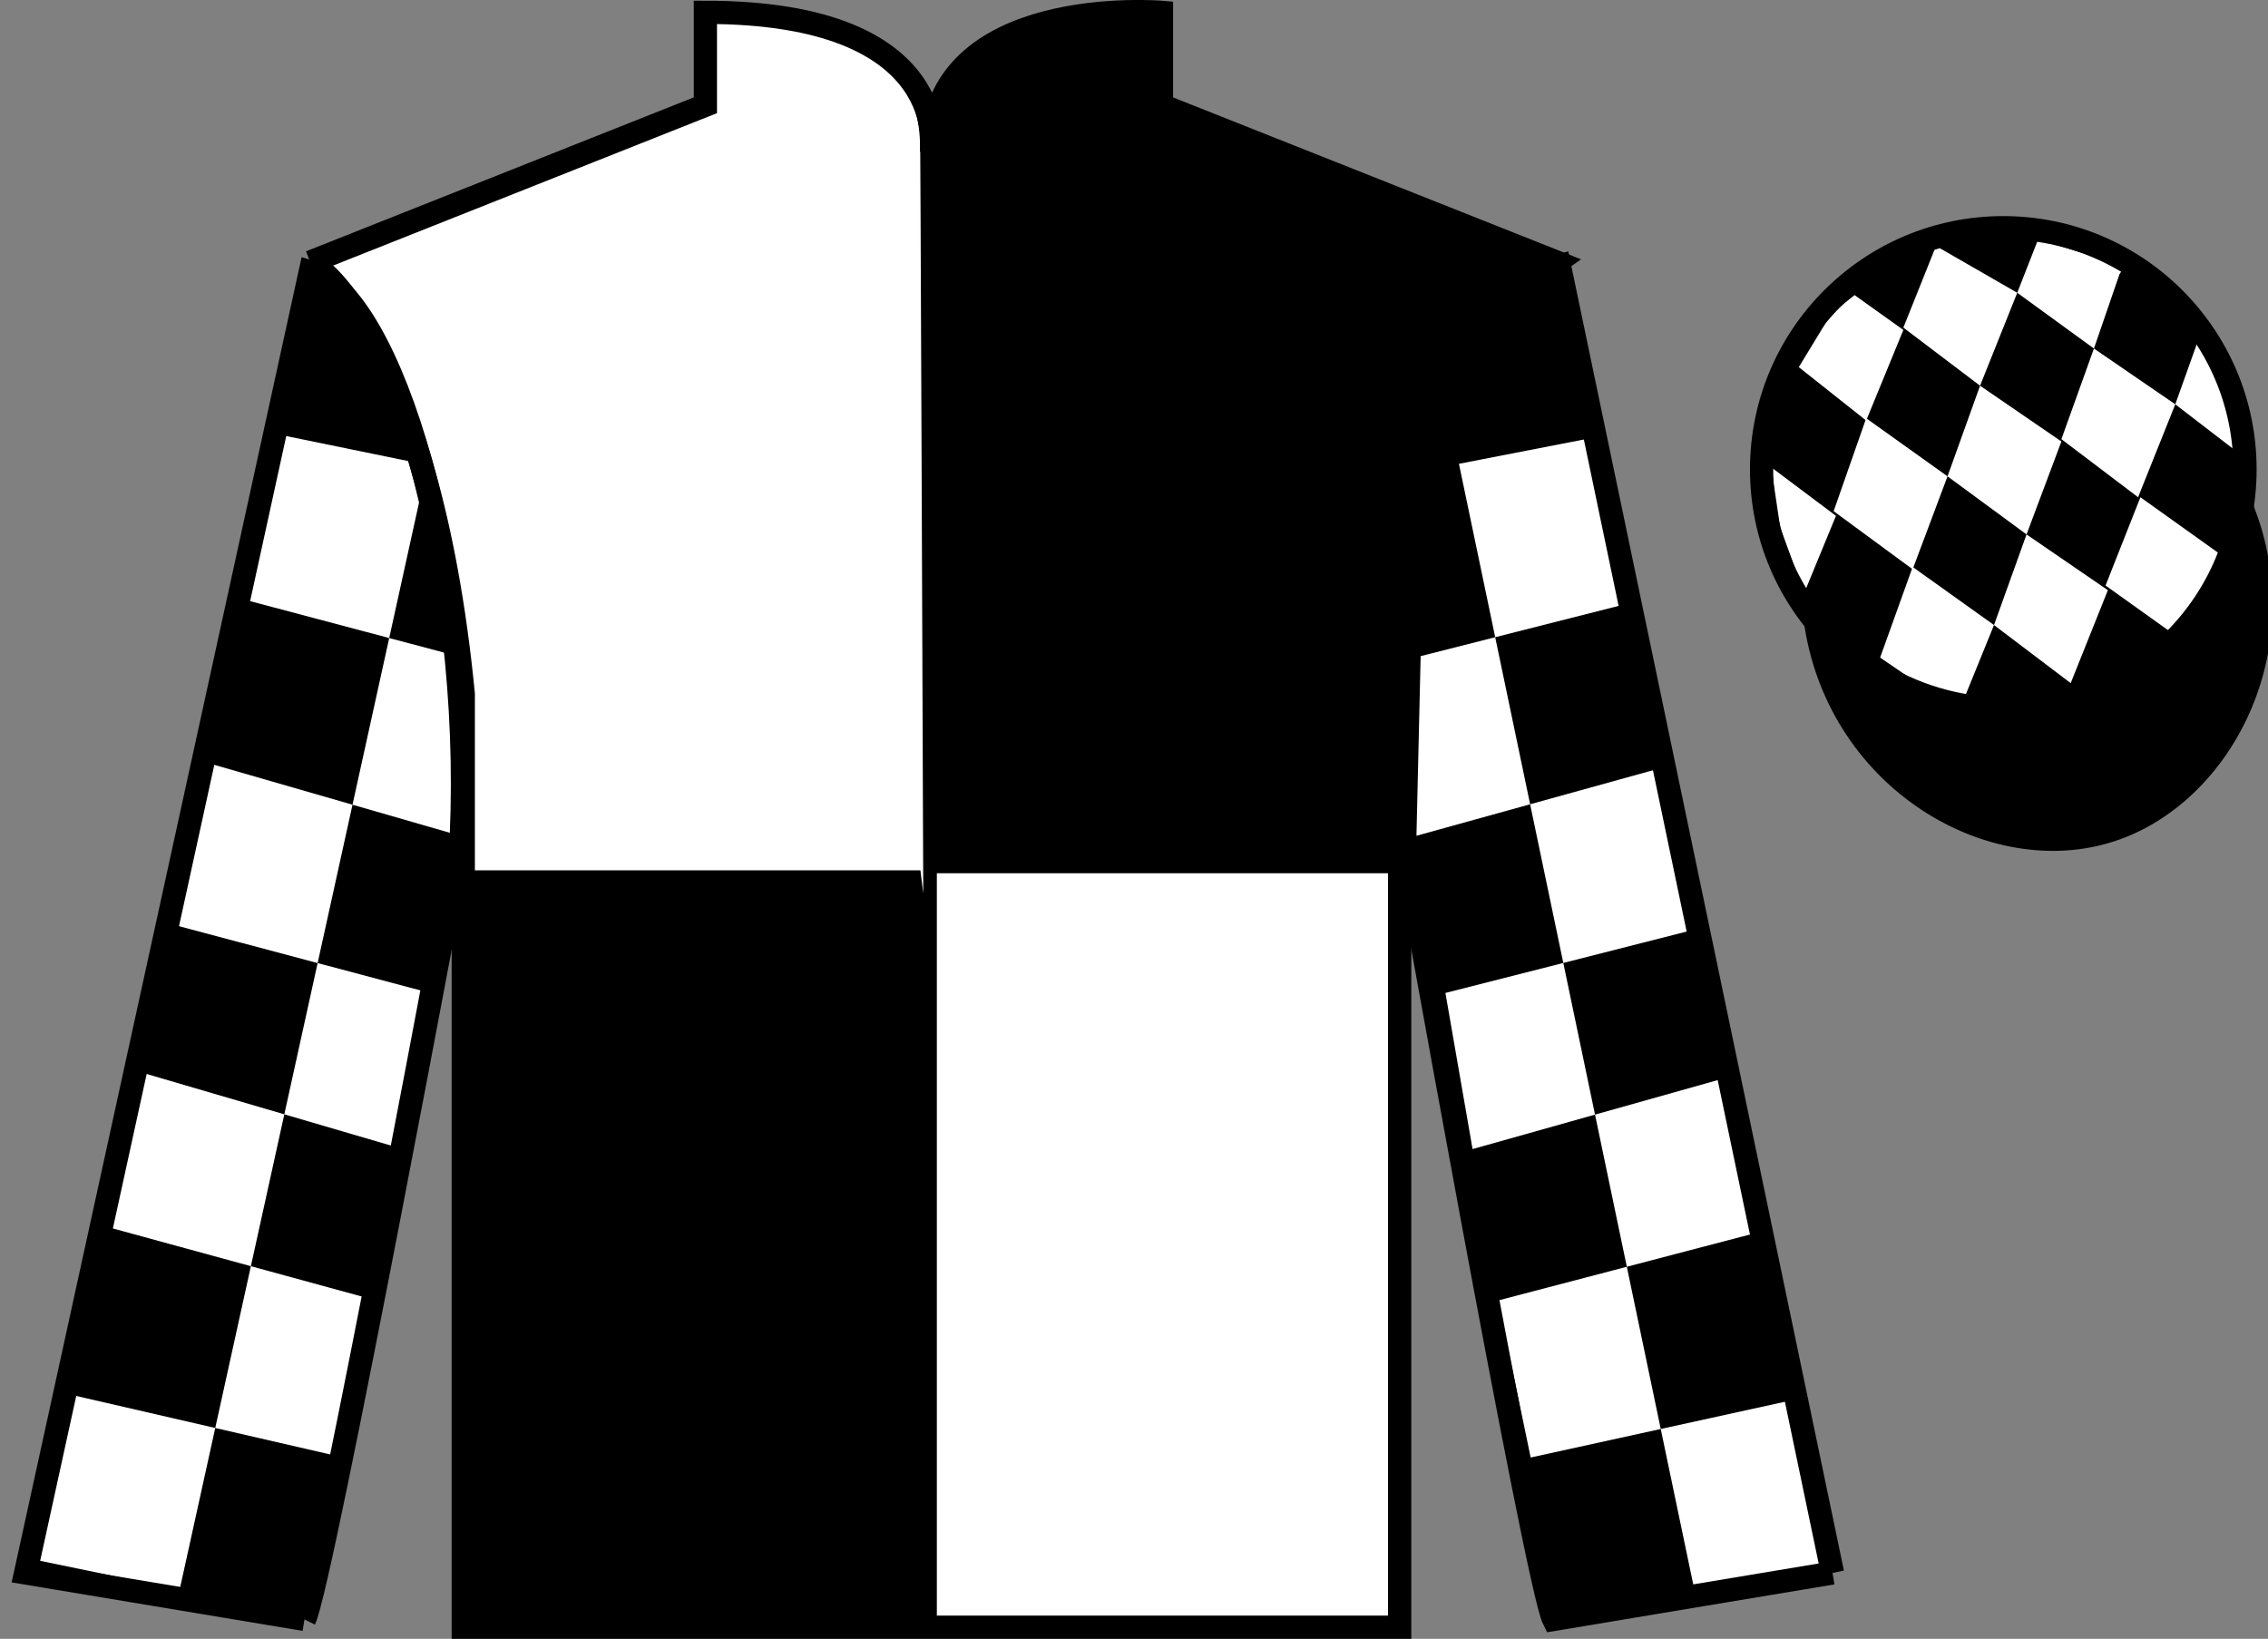 <?xml version="1.0" encoding="UTF-8" standalone="no"?>
<!DOCTYPE svg PUBLIC "-//W3C//DTD SVG 1.1//EN" "http://www.w3.org/Graphics/SVG/1.1/DTD/svg11.dtd">
<svg version="1.1" xmlns="http://www.w3.org/2000/svg" xmlns:xlink="http://www.w3.org/1999/xlink" preserveAspectRatio="xMidYMid meet" viewBox="0 0 97.59 70.53" width="97.59" height="70.53">
    <rect x="0" y="0" width="97.59" height="70.53" fill="#808080" stroke="none"/>
    <g id="silk">
        <g id="silk-jersey">
            <g id="silk-sleeves" transform="translate(0.5 0)" fill="#000000">
                <path id="left-silk-sleeve" d="M 12.602 69.695 C 13.352 68.195 19.352 35.945 19.352 35.945 C 19.852 24.445 16.352 12.695 12.852 11.695 L 0.602 67.695 L 12.602 69.695 "/>
                <path id="right-silk-sleeve" d="M 78.352 67.695 L 66.602 11.445 C 63.102 12.445 59.352 24.445 59.852 35.945 C 59.852 35.945 65.602 68.195 66.352 69.695 L 78.352 67.695 "/>
            </g>
            <g id="silk-cuffs" fill="None">
                <g>
                    <polygon points="13.5,69.6 15.2,60.7 3.6,58.9 1.6,67.4"/>
                    <path d="M8.3,64.3"/>
                </g>
                <g>
                    <rect x="66.3" y="60" transform="matrix(0.981 -0.197 0.197 0.981 -11.236 15.457)" width="11.8" height="8.6"/>
                    <path d="M72.2,64.3"/>
                </g>
            </g>
            <g id="silk-body" fill="#000000">
                <path d="M 13.352 11.281 C 13.352 11.281 18.434 14.531 19.934 29.863 C 19.934 29.863 19.934 44.863 19.934 70.031 L 60.227 70.031 L 60.227 29.695 C 60.227 29.695 62.02 14.695 66.977 11.281 L 49.977 4.531 L 49.977 0.531 C 49.977 0.531 40.086 -0.305 40.086 6.531 C 40.086 6.531 41.102 0.531 30.352 0.531 L 30.352 4.531 L 13.352 11.281"></path>
            </g>
            <g id="silk-collar" fill="None">
                <polygon class="st4" points="30.9,0.5 33.3,0.6 35.2,1 37.4,1.8 38.7,2.7 39.8,4.5 40.2,6.2 40.7,4.5 41.7,2.7 43.2,1.7 45.8,0.7 49.6,0.5 49.6,4.7 40.2,7.3 30.9,4.7 	"/>
            </g>
            <g id="silk-sleeves-pattern" transform="translate(0.5 0)" stroke="none" fill="#ffffff"><path d='M 11.656 18.734 L 17.887 20.012 L 7.23 68.414 L 1.035 67.133 L 2.762 60.074 L 14.344 62.742 L 15.82 56.004 L 4.293 52.852 L 5.629 46.168 L 16.984 49.496 L 18.227 42.793 L 7.18 39.855 L 8.496 32.852 L 19.543 36.039 L 19.449 28.309 L 10.129 25.836 L 11.656 18.734 '/><path d='M 68.52 18.746 L 62.277 19.961 L 72.418 68.473 L 78.625 67.258 L 76.977 60.18 L 65.363 62.727 L 63.961 55.969 L 75.52 52.941 L 74.258 46.246 L 62.863 49.453 L 61.695 42.734 L 72.773 39.914 L 71.531 32.898 L 60.449 35.969 L 60.629 28.238 L 69.973 25.867 L 68.52 18.746 '/></g>
            <g id="silk-body-pattern" stroke="none" fill="#ffffff"><path d='M 40.312 69.57 L 59.742 69.57 L 59.742 37.582 L 40.312 37.582 L 40.312 69.57 Z M 40.312 69.57 '/><path d='M 30.242 0.363 L 30.242 4.348 L 13.918 11.07 C 18.48 14.555 20.402 28.496 20.402 30.984 C 20.402 33.473 20.402 37.457 20.402 37.457 L 39.605 37.457 L 39.727 38.453 C 39.727 38.453 39.59 1.359 39.59 6.34 C 39.59 1.359 34.34 0.363 30.242 0.363 '/></g>
        </g>
        <g id="silk-jersey-outline" stroke="#000000" stroke-width="1" stroke-opacity="1">
            <g id="silk-sleeves" transform="translate(0.5 0)" fill="none">
                <path id="left-silk-sleeve" d="M 12.602 69.695 C 13.352 68.195 19.352 35.945 19.352 35.945 C 19.852 24.445 16.352 12.695 12.852 11.695 L 0.602 67.695 L 12.602 69.695 "/>
                <path id="right-silk-sleeve" d="M 78.352 67.695 L 66.602 11.445 C 63.102 12.445 59.352 24.445 59.852 35.945 C 59.852 35.945 65.602 68.195 66.352 69.695 L 78.352 67.695 "/>
            </g>
            <g id="silk-body" fill="none">
                <path d="M 13.352 11.281 C 13.352 11.281 18.434 14.531 19.934 29.863 C 19.934 29.863 19.934 44.863 19.934 70.031 L 60.227 70.031 L 60.227 29.695 C 60.227 29.695 62.02 14.695 66.977 11.281 L 49.977 4.531 L 49.977 0.531 C 49.977 0.531 40.086 -0.305 40.086 6.531 C 40.086 6.531 41.102 0.531 30.352 0.531 L 30.352 4.531 L 13.352 11.281"></path>
            </g>
        </g>
        <g id="silk-cap">
            <g id="silk-cap-body" fill="#000000">
                <circle cx="86.2" cy="20.2" r="10.4"/>
                <path d="M78.1,26.6c0.9,6.8,7.4,10.7,12.5,9.2c4.8-1.4,8.2-7.6,6-13.6c-0.8,3.9-3.9,7-7.7,8 C84.9,31.2,80.7,29.8,78.1,26.6z"/>
            </g>
            <g id="silk-cap-pattern" fill="#ffffff"><g>  <polygon points="79.8,12.7 78.8,13.5 77.4,15.8 80.3,18.1 81.9,14.2  "/>  <polygon points="83.5,10.7 83.4,10.6 83.3,10.6 81.9,14.1 85.2,16.6 86.8,12.6  "/>  <polygon points="90.3,11.1 87.7,10.3 86.8,12.6 90.1,15 91.2,11.8 91.4,11.5  "/>  <polygon points="80.3,18 78.9,22 82.3,24.5 83.8,20.5  "/>  <polygon points="85.2,16.6 83.8,20.5 87.2,23 88.7,19  "/>  <polygon points="90.1,15 88.7,18.9 92,21.4 93.6,17.4  "/>  <polygon points="82.3,24.4 80.9,28.3 82.8,29.6 84.5,30.1 84.5,30.1 85.8,26.9  "/>  <polygon points="87.2,23 85.8,26.9 89.1,29.4 90.7,25.4  "/>  <polygon points="92.1,21.4 90.6,25.2 93.4,27.2 93.4,27.2 94.4,25.8 95.6,23.9  "/>  <polygon points="76.2,20.1 76.2,20 76.6,22.7 77.7,25.7 77.6,25.6 79,22.2  "/>  <polygon points="94.6,14.6 94.6,14.6 93.6,17.4 96.2,19.4 96.2,19.4 95.8,17.3  "/> </g></g>
        </g>
        <g id="silk-cap-outline" stroke="#000000" stroke-width="1" stroke-opacity="1">
            <g id="silk-cap-body" fill="none">
                <circle cx="86.2" cy="20.2" r="10.4"/>
                <path d="M78.1,26.6c0.9,6.8,7.4,10.7,12.5,9.2c4.8-1.4,8.2-7.6,6-13.6c-0.8,3.9-3.9,7-7.7,8 C84.9,31.2,80.7,29.8,78.1,26.6z"/>
            </g>
        </g>
    </g>
</svg>
